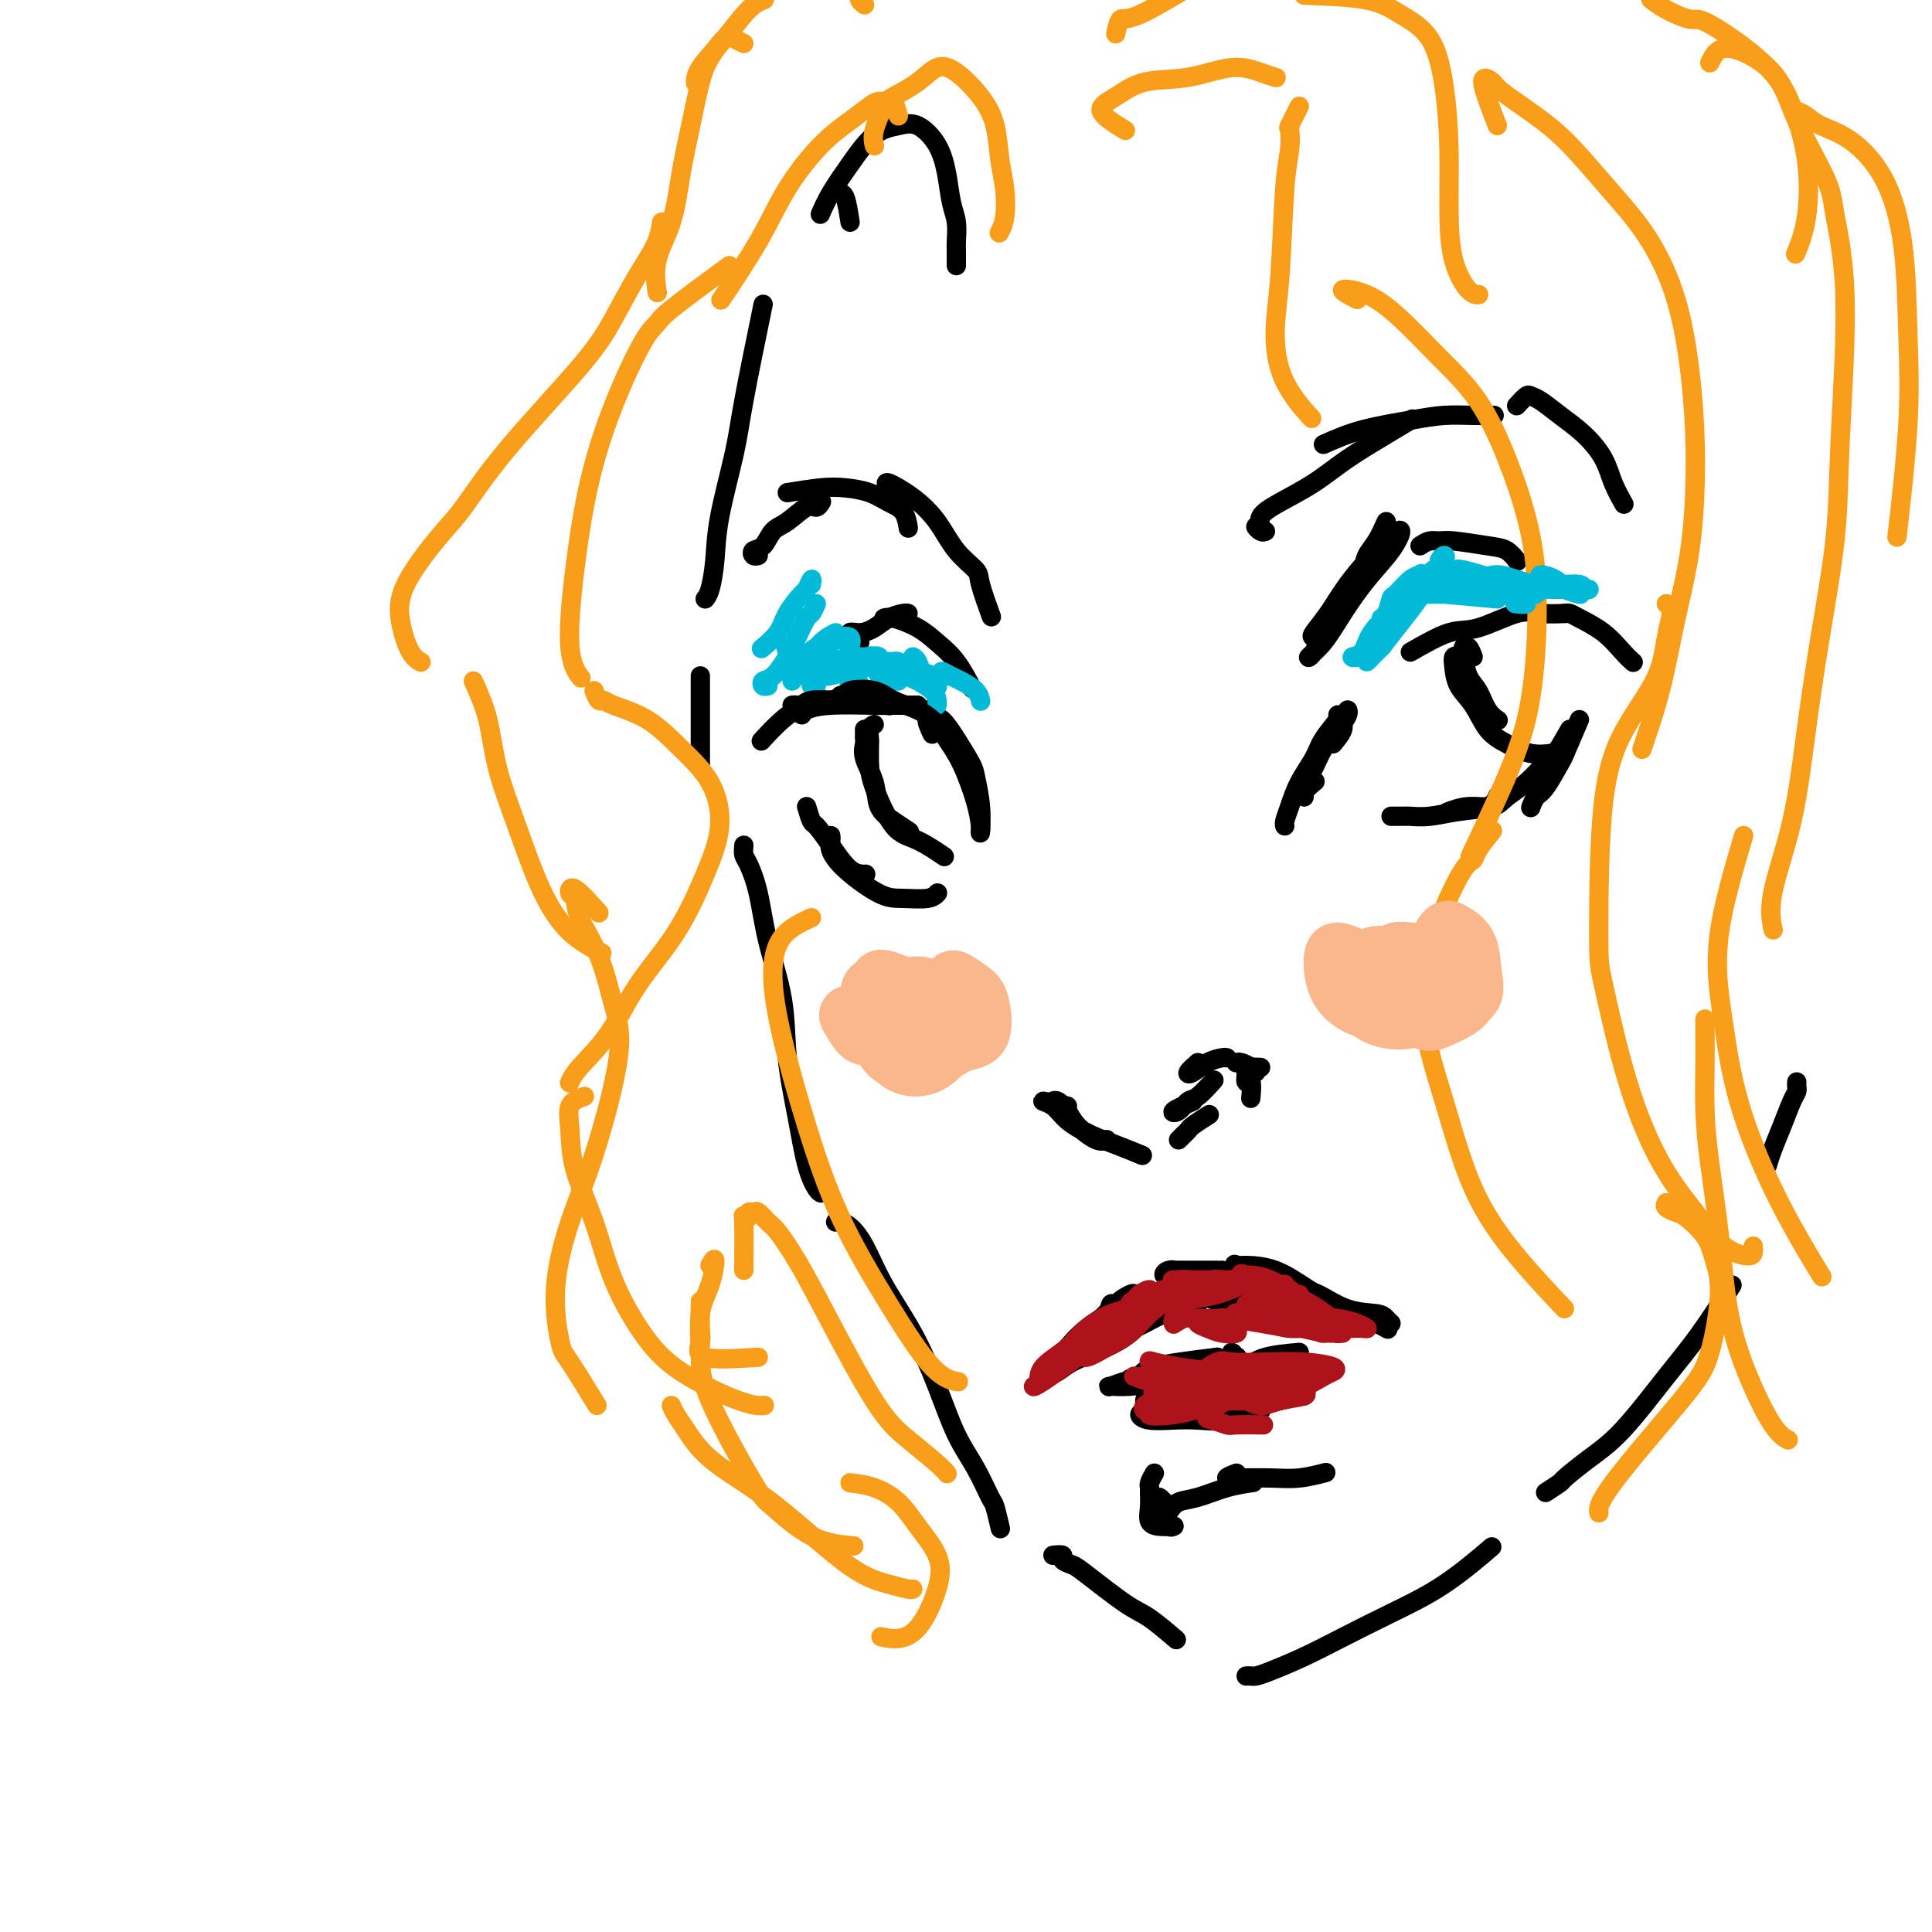<svg viewBox='0 0 400 400' version='1.1' xmlns='http://www.w3.org/2000/svg' xmlns:xlink='http://www.w3.org/1999/xlink'><g fill='none' stroke='rgb(0,0,0)' stroke-width='4' stroke-linecap='round' stroke-linejoin='round'><path d='M158,63c-1.549,7.540 -3.097,15.081 -4,20c-0.903,4.919 -1.160,7.217 -2,11c-0.840,3.783 -2.264,9.052 -3,13c-0.736,3.948 -0.785,6.574 -1,9c-0.215,2.426 -0.596,4.653 -1,6c-0.404,1.347 -0.830,1.813 -1,2c-0.170,0.187 -0.085,0.093 0,0'/><path d='M145,141c0.000,-0.429 0.000,-0.857 0,-1c0.000,-0.143 0.000,0.001 0,0c0.000,-0.001 0.000,-0.147 0,0c0.000,0.147 0.000,0.586 0,1c0.000,0.414 0.000,0.805 0,2c0.000,1.195 0.000,3.196 0,5c0.000,1.804 0.000,3.411 0,5c0.000,1.589 0.000,3.158 0,4c0.000,0.842 0.000,0.955 0,1c0.000,0.045 0.000,0.023 0,0'/><path d='M154,175c-0.063,0.740 -0.125,1.480 0,2c0.125,0.520 0.438,0.819 1,2c0.562,1.181 1.372,3.246 2,6c0.628,2.754 1.074,6.199 2,10c0.926,3.801 2.332,7.957 3,12c0.668,4.043 0.600,7.973 1,12c0.400,4.027 1.270,8.151 2,12c0.730,3.849 1.319,7.423 2,10c0.681,2.577 1.452,4.155 2,5c0.548,0.845 0.871,0.956 1,1c0.129,0.044 0.065,0.022 0,0'/><path d='M173,253c0.265,-0.040 0.531,-0.080 1,0c0.469,0.080 1.143,0.282 2,1c0.857,0.718 1.898,1.954 3,4c1.102,2.046 2.265,4.901 4,8c1.735,3.099 4.041,6.442 6,10c1.959,3.558 3.571,7.331 5,11c1.429,3.669 2.674,7.232 4,10c1.326,2.768 2.734,4.739 4,7c1.266,2.261 2.391,4.812 3,6c0.609,1.188 0.702,1.012 1,2c0.298,0.988 0.799,3.139 1,4c0.201,0.861 0.100,0.430 0,0'/><path d='M218,322c0.897,-0.087 1.794,-0.174 2,0c0.206,0.174 -0.278,0.611 0,1c0.278,0.389 1.319,0.732 2,1c0.681,0.268 1.003,0.461 3,2c1.997,1.539 5.669,4.423 8,6c2.331,1.577 3.320,1.848 5,3c1.680,1.152 4.051,3.186 5,4c0.949,0.814 0.474,0.407 0,0'/><path d='M258,347c0.356,-0.012 0.713,-0.025 1,0c0.287,0.025 0.505,0.087 1,0c0.495,-0.087 1.268,-0.322 3,-1c1.732,-0.678 4.423,-1.797 7,-3c2.577,-1.203 5.038,-2.488 8,-4c2.962,-1.512 6.423,-3.251 10,-5c3.577,-1.749 7.271,-3.509 11,-6c3.729,-2.491 7.494,-5.712 9,-7c1.506,-1.288 0.753,-0.644 0,0'/><path d='M320,309c1.266,-0.825 2.532,-1.649 3,-2c0.468,-0.351 0.138,-0.227 1,-1c0.862,-0.773 2.915,-2.443 5,-4c2.085,-1.557 4.202,-3.000 7,-6c2.798,-3.000 6.276,-7.557 9,-11c2.724,-3.443 4.695,-5.773 7,-9c2.305,-3.227 4.944,-7.351 6,-9c1.056,-1.649 0.528,-0.825 0,0'/><path d='M372,224c-0.018,0.339 -0.036,0.677 0,1c0.036,0.323 0.125,0.630 0,1c-0.125,0.370 -0.464,0.804 -1,2c-0.536,1.196 -1.267,3.156 -2,5c-0.733,1.844 -1.467,3.573 -2,5c-0.533,1.427 -0.867,2.550 -1,3c-0.133,0.450 -0.067,0.225 0,0'/><path d='M157,115c-0.374,0.105 -0.747,0.209 -1,0c-0.253,-0.209 -0.384,-0.733 0,-1c0.384,-0.267 1.283,-0.277 2,-1c0.717,-0.723 1.254,-2.159 2,-3c0.746,-0.841 1.703,-1.087 3,-2c1.297,-0.913 2.935,-2.492 4,-3c1.065,-0.508 1.556,0.056 2,0c0.444,-0.056 0.841,-0.730 1,-1c0.159,-0.270 0.079,-0.135 0,0'/><path d='M163,102c2.517,-0.406 5.035,-0.812 7,-1c1.965,-0.188 3.378,-0.158 5,0c1.622,0.158 3.454,0.446 5,1c1.546,0.554 2.806,1.375 4,2c1.194,0.625 2.321,1.053 3,2c0.679,0.947 0.908,2.413 1,3c0.092,0.587 0.046,0.293 0,0'/><path d='M184,101c-0.439,-0.652 -0.877,-1.303 0,-1c0.877,0.303 3.070,1.561 5,3c1.930,1.439 3.596,3.059 5,5c1.404,1.941 2.545,4.202 4,6c1.455,1.798 3.225,3.131 4,4c0.775,0.869 0.555,1.272 1,3c0.445,1.728 1.556,4.779 2,6c0.444,1.221 0.222,0.610 0,0'/><path d='M262,110c-0.274,0.125 -0.547,0.249 -1,0c-0.453,-0.249 -1.085,-0.873 -1,-1c0.085,-0.127 0.886,0.242 1,0c0.114,-0.242 -0.460,-1.096 0,-2c0.460,-0.904 1.952,-1.857 4,-3c2.048,-1.143 4.651,-2.475 7,-4c2.349,-1.525 4.444,-3.244 7,-5c2.556,-1.756 5.573,-3.550 8,-5c2.427,-1.450 4.265,-2.557 5,-3c0.735,-0.443 0.368,-0.221 0,0'/><path d='M274,92c2.421,-1.072 4.842,-2.144 8,-3c3.158,-0.856 7.053,-1.497 10,-2c2.947,-0.503 4.944,-0.867 7,-1c2.056,-0.133 4.169,-0.036 6,0c1.831,0.036 3.380,0.010 4,0c0.620,-0.010 0.310,-0.005 0,0'/><path d='M314,84c0.769,-0.833 1.538,-1.666 2,-2c0.462,-0.334 0.617,-0.169 1,0c0.383,0.169 0.994,0.344 2,1c1.006,0.656 2.406,1.795 4,3c1.594,1.205 3.380,2.478 5,4c1.620,1.522 3.073,3.295 4,5c0.927,1.705 1.326,3.344 2,5c0.674,1.656 1.621,3.330 2,4c0.379,0.670 0.189,0.335 0,0'/><path d='M276,154c0.876,-1.063 1.753,-2.126 2,-3c0.247,-0.874 -0.135,-1.561 0,-2c0.135,-0.439 0.787,-0.632 1,-1c0.213,-0.368 -0.012,-0.913 0,-1c0.012,-0.087 0.260,0.284 0,1c-0.260,0.716 -1.027,1.778 -2,3c-0.973,1.222 -2.151,2.605 -3,4c-0.849,1.395 -1.368,2.803 -2,4c-0.632,1.197 -1.377,2.184 -2,3c-0.623,0.816 -1.123,1.462 -1,2c0.123,0.538 0.868,0.969 1,1c0.132,0.031 -0.349,-0.338 0,-1c0.349,-0.662 1.528,-1.618 2,-2c0.472,-0.382 0.236,-0.191 0,0'/><path d='M277,148c0.300,0.060 0.599,0.119 0,1c-0.599,0.881 -2.098,2.582 -3,4c-0.902,1.418 -1.208,2.552 -2,4c-0.792,1.448 -2.068,3.211 -3,5c-0.932,1.789 -1.518,3.603 -2,5c-0.482,1.397 -0.861,2.376 -1,3c-0.139,0.624 -0.040,0.893 0,1c0.040,0.107 0.020,0.054 0,0'/><path d='M292,135c2.915,-1.668 5.829,-3.337 8,-4c2.171,-0.663 3.598,-0.321 6,-1c2.402,-0.679 5.778,-2.378 8,-3c2.222,-0.622 3.291,-0.168 5,0c1.709,0.168 4.060,0.048 5,0c0.940,-0.048 0.470,-0.024 0,0'/><path d='M324,127c0.320,-0.050 0.639,-0.101 1,0c0.361,0.101 0.762,0.353 2,1c1.238,0.647 3.311,1.689 5,3c1.689,1.311 2.993,2.891 4,4c1.007,1.109 1.716,1.745 2,2c0.284,0.255 0.142,0.127 0,0'/><path d='M327,149c-1.232,2.872 -2.463,5.744 -3,7c-0.537,1.256 -0.379,0.897 -1,2c-0.621,1.103 -2.022,3.667 -3,5c-0.978,1.333 -1.532,1.436 -2,2c-0.468,0.564 -0.848,1.590 -1,2c-0.152,0.410 -0.076,0.205 0,0'/><path d='M325,151c-1.135,1.988 -2.269,3.976 -3,5c-0.731,1.024 -1.058,1.082 -2,2c-0.942,0.918 -2.498,2.694 -4,4c-1.502,1.306 -2.949,2.140 -4,3c-1.051,0.860 -1.704,1.746 -3,2c-1.296,0.254 -3.233,-0.124 -5,0c-1.767,0.124 -3.362,0.750 -4,1c-0.638,0.250 -0.319,0.125 0,0'/><path d='M288,169c1.239,0.007 2.478,0.014 3,0c0.522,-0.014 0.326,-0.050 1,0c0.674,0.050 2.219,0.185 4,0c1.781,-0.185 3.797,-0.689 6,-1c2.203,-0.311 4.593,-0.430 6,-1c1.407,-0.570 1.831,-1.591 2,-2c0.169,-0.409 0.085,-0.204 0,0'/><path d='M287,108c-0.635,1.416 -1.270,2.831 -2,4c-0.730,1.169 -1.554,2.090 -2,3c-0.446,0.910 -0.514,1.809 -1,3c-0.486,1.191 -1.390,2.675 -2,4c-0.610,1.325 -0.926,2.492 -2,4c-1.074,1.508 -2.907,3.358 -4,5c-1.093,1.642 -1.445,3.077 -2,4c-0.555,0.923 -1.313,1.332 -1,1c0.313,-0.332 1.697,-1.407 3,-3c1.303,-1.593 2.527,-3.704 4,-6c1.473,-2.296 3.197,-4.777 5,-7c1.803,-2.223 3.687,-4.190 5,-6c1.313,-1.810 2.056,-3.465 2,-4c-0.056,-0.535 -0.912,0.049 -2,1c-1.088,0.951 -2.408,2.268 -4,4c-1.592,1.732 -3.456,3.878 -5,6c-1.544,2.122 -2.768,4.222 -4,6c-1.232,1.778 -2.473,3.236 -3,4c-0.527,0.764 -0.340,0.835 0,1c0.340,0.165 0.833,0.426 1,0c0.167,-0.426 0.006,-1.538 1,-3c0.994,-1.462 3.141,-3.275 4,-4c0.859,-0.725 0.429,-0.363 0,0'/><path d='M294,113c0.660,-0.430 1.321,-0.859 2,-1c0.679,-0.141 1.377,0.008 2,0c0.623,-0.008 1.173,-0.173 3,0c1.827,0.173 4.933,0.686 7,1c2.067,0.314 3.095,0.431 4,1c0.905,0.569 1.687,1.591 2,2c0.313,0.409 0.156,0.204 0,0'/><path d='M192,149c-0.071,-0.951 -0.142,-1.902 0,-2c0.142,-0.098 0.496,0.656 1,1c0.504,0.344 1.158,0.278 2,1c0.842,0.722 1.872,2.233 3,4c1.128,1.767 2.355,3.791 3,5c0.645,1.209 0.709,1.602 1,3c0.291,1.398 0.809,3.799 1,6c0.191,2.201 0.055,4.200 0,5c-0.055,0.800 -0.027,0.400 0,0'/><path d='M193,152c-0.607,-1.316 -1.214,-2.632 -1,-3c0.214,-0.368 1.248,0.213 2,1c0.752,0.787 1.221,1.780 2,3c0.779,1.220 1.869,2.667 3,5c1.131,2.333 2.303,5.553 3,8c0.697,2.447 0.918,4.120 1,5c0.082,0.880 0.023,0.966 0,1c-0.023,0.034 -0.012,0.017 0,0'/><path d='M190,146c-0.385,-0.000 -0.770,-0.001 -1,0c-0.230,0.001 -0.307,0.003 -1,0c-0.693,-0.003 -2.004,-0.011 -3,0c-0.996,0.011 -1.679,0.042 -4,0c-2.321,-0.042 -6.282,-0.155 -9,0c-2.718,0.155 -4.193,0.580 -5,1c-0.807,0.420 -0.945,0.834 -1,1c-0.055,0.166 -0.028,0.083 0,0'/><path d='M181,144c-1.780,-0.099 -3.560,-0.197 -5,0c-1.440,0.197 -2.541,0.691 -4,1c-1.459,0.309 -3.278,0.433 -5,1c-1.722,0.567 -3.348,1.576 -5,3c-1.652,1.424 -3.329,3.264 -4,4c-0.671,0.736 -0.335,0.368 0,0'/><path d='M167,167c0.374,1.238 0.749,2.475 1,3c0.251,0.525 0.379,0.337 1,1c0.621,0.663 1.733,2.178 3,4c1.267,1.822 2.687,3.952 4,5c1.313,1.048 2.518,1.014 3,1c0.482,-0.014 0.241,-0.007 0,0'/><path d='M172,173c0.042,0.279 0.085,0.558 0,1c-0.085,0.442 -0.297,1.048 0,2c0.297,0.952 1.102,2.251 3,4c1.898,1.749 4.887,3.946 7,5c2.113,1.054 3.350,0.963 5,1c1.650,0.037 3.713,0.202 5,0c1.287,-0.202 1.796,-0.772 2,-1c0.204,-0.228 0.102,-0.114 0,0'/><path d='M178,133c-0.999,-0.862 -1.998,-1.723 -2,-2c-0.002,-0.277 0.994,0.031 2,0c1.006,-0.031 2.021,-0.401 3,-1c0.979,-0.599 1.922,-1.429 3,-2c1.078,-0.571 2.290,-0.885 3,-1c0.710,-0.115 0.917,-0.033 1,0c0.083,0.033 0.041,0.016 0,0'/><path d='M184,128c-0.523,0.042 -1.046,0.084 -1,0c0.046,-0.084 0.661,-0.295 2,0c1.339,0.295 3.403,1.096 5,2c1.597,0.904 2.727,1.913 4,3c1.273,1.087 2.689,2.254 4,4c1.311,1.746 2.517,4.070 3,5c0.483,0.930 0.241,0.465 0,0'/><path d='M221,230c-0.708,-0.853 -1.417,-1.705 -2,-2c-0.583,-0.295 -1.042,-0.032 -1,0c0.042,0.032 0.585,-0.166 1,0c0.415,0.166 0.703,0.696 1,1c0.297,0.304 0.602,0.383 1,1c0.398,0.617 0.890,1.774 2,3c1.110,1.226 2.837,2.522 4,3c1.163,0.478 1.761,0.136 2,0c0.239,-0.136 0.120,-0.068 0,0'/><path d='M221,229c-2.281,-0.466 -4.563,-0.932 -5,-1c-0.437,-0.068 0.969,0.262 2,1c1.031,0.738 1.685,1.883 3,3c1.315,1.117 3.291,2.207 5,3c1.709,0.793 3.153,1.291 5,2c1.847,0.709 4.099,1.631 5,2c0.901,0.369 0.450,0.184 0,0'/><path d='M244,236c0.316,-0.324 0.632,-0.648 1,-1c0.368,-0.352 0.789,-0.734 1,-1c0.211,-0.266 0.211,-0.418 1,-1c0.789,-0.582 2.368,-1.595 3,-2c0.632,-0.405 0.316,-0.203 0,0'/><path d='M247,228c-1.753,0.786 -3.506,1.573 -4,2c-0.494,0.427 0.271,0.496 1,0c0.729,-0.496 1.422,-1.556 2,-2c0.578,-0.444 1.040,-0.274 2,-1c0.960,-0.726 2.417,-2.350 3,-3c0.583,-0.650 0.291,-0.325 0,0'/><path d='M248,220c-0.890,0.793 -1.779,1.585 -2,2c-0.221,0.415 0.228,0.451 1,0c0.772,-0.451 1.867,-1.389 3,-2c1.133,-0.611 2.305,-0.895 3,-1c0.695,-0.105 0.913,-0.030 1,0c0.087,0.030 0.044,0.015 0,0'/><path d='M256,220c-0.061,0.022 -0.121,0.045 0,0c0.121,-0.045 0.424,-0.156 1,0c0.576,0.156 1.424,0.581 2,1c0.576,0.419 0.879,0.834 1,1c0.121,0.166 0.061,0.083 0,0'/><path d='M261,221c-1.276,-0.046 -2.552,-0.092 -3,0c-0.448,0.092 -0.068,0.323 0,1c0.068,0.677 -0.178,1.800 0,2c0.178,0.200 0.779,-0.523 1,0c0.221,0.523 0.063,2.292 0,3c-0.063,0.708 -0.032,0.354 0,0'/><path d='M231,272c-0.357,-0.035 -0.714,-0.069 -1,0c-0.286,0.069 -0.501,0.243 -1,1c-0.499,0.757 -1.283,2.098 -2,3c-0.717,0.902 -1.367,1.366 -2,2c-0.633,0.634 -1.247,1.440 -2,2c-0.753,0.560 -1.644,0.874 -2,1c-0.356,0.126 -0.178,0.063 0,0'/><path d='M225,280c2.507,-3.702 5.014,-7.405 6,-9c0.986,-1.595 0.451,-1.084 0,-1c-0.451,0.084 -0.817,-0.259 -1,0c-0.183,0.259 -0.183,1.120 -1,2c-0.817,0.880 -2.452,1.779 -4,3c-1.548,1.221 -3.009,2.766 -4,4c-0.991,1.234 -1.511,2.158 -2,3c-0.489,0.842 -0.946,1.602 -1,2c-0.054,0.398 0.297,0.434 1,0c0.703,-0.434 1.759,-1.339 3,-2c1.241,-0.661 2.668,-1.077 4,-2c1.332,-0.923 2.569,-2.353 4,-4c1.431,-1.647 3.056,-3.510 4,-5c0.944,-1.490 1.207,-2.607 1,-3c-0.207,-0.393 -0.884,-0.062 -1,0c-0.116,0.062 0.330,-0.145 0,0c-0.330,0.145 -1.435,0.642 -3,2c-1.565,1.358 -3.589,3.577 -5,5c-1.411,1.423 -2.210,2.050 -3,3c-0.790,0.950 -1.573,2.222 -2,3c-0.427,0.778 -0.499,1.061 0,1c0.499,-0.061 1.570,-0.468 3,-1c1.430,-0.532 3.221,-1.190 5,-2c1.779,-0.810 3.547,-1.772 5,-3c1.453,-1.228 2.590,-2.723 4,-4c1.410,-1.277 3.091,-2.336 4,-3c0.909,-0.664 1.045,-0.932 1,-1c-0.045,-0.068 -0.270,0.064 -1,0c-0.730,-0.064 -1.966,-0.325 -3,0c-1.034,0.325 -1.867,1.236 -3,2c-1.133,0.764 -2.567,1.382 -4,2'/><path d='M232,272c-2.354,1.038 -3.240,2.132 -4,3c-0.760,0.868 -1.395,1.510 -2,2c-0.605,0.490 -1.181,0.829 -1,1c0.181,0.171 1.120,0.173 2,0c0.880,-0.173 1.702,-0.522 3,-1c1.298,-0.478 3.071,-1.084 5,-2c1.929,-0.916 4.016,-2.141 6,-3c1.984,-0.859 3.867,-1.350 5,-2c1.133,-0.650 1.515,-1.458 2,-2c0.485,-0.542 1.074,-0.819 1,-1c-0.074,-0.181 -0.810,-0.265 -2,0c-1.190,0.265 -2.835,0.880 -4,1c-1.165,0.120 -1.851,-0.254 -3,0c-1.149,0.254 -2.760,1.138 -4,2c-1.240,0.862 -2.108,1.703 -3,2c-0.892,0.297 -1.808,0.050 -2,0c-0.192,-0.050 0.341,0.095 1,0c0.659,-0.095 1.445,-0.432 3,-1c1.555,-0.568 3.881,-1.368 6,-2c2.119,-0.632 4.032,-1.097 6,-2c1.968,-0.903 3.991,-2.243 5,-3c1.009,-0.757 1.002,-0.931 1,-1c-0.002,-0.069 -0.001,-0.035 0,0'/><path d='M252,263c-3.823,-0.006 -7.646,-0.013 -9,0c-1.354,0.013 -0.238,0.045 0,0c0.238,-0.045 -0.403,-0.166 -1,0c-0.597,0.166 -1.150,0.619 -1,1c0.150,0.381 1.002,0.690 2,1c0.998,0.310 2.142,0.623 4,1c1.858,0.377 4.432,0.819 7,1c2.568,0.181 5.132,0.100 7,0c1.868,-0.100 3.041,-0.219 4,0c0.959,0.219 1.702,0.777 2,1c0.298,0.223 0.149,0.112 0,0'/><path d='M253,268c-3.608,-0.389 -7.216,-0.778 -9,-1c-1.784,-0.222 -1.745,-0.276 -1,0c0.745,0.276 2.195,0.883 3,1c0.805,0.117 0.965,-0.257 2,0c1.035,0.257 2.947,1.144 6,2c3.053,0.856 7.249,1.680 10,2c2.751,0.320 4.057,0.137 5,0c0.943,-0.137 1.523,-0.229 2,0c0.477,0.229 0.851,0.780 1,1c0.149,0.220 0.075,0.110 0,0'/><path d='M248,270c-2.594,-0.847 -5.189,-1.693 -6,-2c-0.811,-0.307 0.161,-0.074 1,0c0.839,0.074 1.544,-0.009 3,0c1.456,0.009 3.662,0.111 6,0c2.338,-0.111 4.809,-0.436 7,0c2.191,0.436 4.103,1.632 6,2c1.897,0.368 3.780,-0.093 5,0c1.220,0.093 1.777,0.741 2,1c0.223,0.259 0.111,0.130 0,0'/><path d='M260,265c-1.667,-1.269 -3.334,-2.539 -4,-3c-0.666,-0.461 -0.332,-0.114 0,0c0.332,0.114 0.660,-0.006 2,0c1.340,0.006 3.691,0.139 6,1c2.309,0.861 4.577,2.451 7,4c2.423,1.549 5.003,3.056 7,4c1.997,0.944 3.412,1.325 5,2c1.588,0.675 3.351,1.643 4,2c0.649,0.357 0.186,0.102 0,0c-0.186,-0.102 -0.093,-0.051 0,0'/><path d='M269,268c-2.829,-2.115 -5.659,-4.230 -7,-5c-1.341,-0.770 -1.194,-0.195 -1,0c0.194,0.195 0.433,0.010 1,0c0.567,-0.010 1.461,0.154 3,1c1.539,0.846 3.721,2.373 5,3c1.279,0.627 1.653,0.354 3,1c1.347,0.646 3.668,2.212 6,3c2.332,0.788 4.677,0.799 6,1c1.323,0.201 1.625,0.593 2,1c0.375,0.407 0.821,0.831 1,1c0.179,0.169 0.089,0.085 0,0'/><path d='M263,266c-1.187,-0.065 -2.374,-0.129 -2,0c0.374,0.129 2.307,0.452 4,1c1.693,0.548 3.144,1.322 5,2c1.856,0.678 4.115,1.259 6,2c1.885,0.741 3.396,1.640 4,2c0.604,0.360 0.302,0.180 0,0'/><path d='M240,284c-0.081,0.415 -0.162,0.829 0,1c0.162,0.171 0.568,0.098 1,0c0.432,-0.098 0.890,-0.223 2,0c1.110,0.223 2.872,0.792 5,1c2.128,0.208 4.622,0.056 7,0c2.378,-0.056 4.640,-0.015 6,0c1.360,0.015 1.817,0.004 2,0c0.183,-0.004 0.091,-0.002 0,0'/><path d='M253,285c-4.230,0.024 -8.459,0.047 -10,0c-1.541,-0.047 -0.392,-0.166 0,0c0.392,0.166 0.028,0.615 0,1c-0.028,0.385 0.279,0.706 1,1c0.721,0.294 1.857,0.562 3,1c1.143,0.438 2.292,1.045 4,1c1.708,-0.045 3.973,-0.744 5,-1c1.027,-0.256 0.815,-0.069 1,0c0.185,0.069 0.767,0.020 1,0c0.233,-0.020 0.116,-0.010 0,0'/><path d='M258,288c-4.309,-0.830 -8.618,-1.660 -11,-2c-2.382,-0.340 -2.837,-0.190 -4,0c-1.163,0.190 -3.032,0.419 -4,1c-0.968,0.581 -1.033,1.515 -1,2c0.033,0.485 0.165,0.520 0,1c-0.165,0.480 -0.626,1.404 0,2c0.626,0.596 2.339,0.865 4,1c1.661,0.135 3.272,0.136 5,0c1.728,-0.136 3.575,-0.411 5,-1c1.425,-0.589 2.429,-1.493 3,-2c0.571,-0.507 0.708,-0.617 0,-1c-0.708,-0.383 -2.263,-1.038 -3,-1c-0.737,0.038 -0.657,0.769 -2,1c-1.343,0.231 -4.108,-0.040 -6,0c-1.892,0.040 -2.912,0.389 -4,1c-1.088,0.611 -2.243,1.484 -3,2c-0.757,0.516 -1.115,0.676 -1,1c0.115,0.324 0.702,0.812 2,1c1.298,0.188 3.305,0.076 5,0c1.695,-0.076 3.076,-0.115 5,0c1.924,0.115 4.389,0.385 6,0c1.611,-0.385 2.368,-1.424 3,-2c0.632,-0.576 1.139,-0.689 1,-1c-0.139,-0.311 -0.923,-0.820 -2,-1c-1.077,-0.180 -2.446,-0.030 -4,0c-1.554,0.030 -3.292,-0.059 -5,0c-1.708,0.059 -3.386,0.267 -5,0c-1.614,-0.267 -3.165,-1.010 -4,-1c-0.835,0.010 -0.956,0.772 -1,1c-0.044,0.228 -0.013,-0.078 1,0c1.013,0.078 3.006,0.539 5,1'/><path d='M243,291c1.327,0.690 2.146,1.414 4,2c1.854,0.586 4.744,1.033 7,1c2.256,-0.033 3.876,-0.547 5,-1c1.124,-0.453 1.750,-0.844 2,-1c0.250,-0.156 0.125,-0.078 0,0'/><path d='M251,290c-3.664,-0.514 -7.327,-1.028 -9,-1c-1.673,0.028 -1.354,0.596 -1,1c0.354,0.404 0.743,0.642 1,1c0.257,0.358 0.381,0.834 1,1c0.619,0.166 1.731,0.020 4,0c2.269,-0.020 5.694,0.086 8,0c2.306,-0.086 3.495,-0.363 6,-1c2.505,-0.637 6.328,-1.633 8,-2c1.672,-0.367 1.192,-0.105 1,0c-0.192,0.105 -0.096,0.052 0,0'/><path d='M256,290c-3.638,0.316 -7.277,0.632 -9,1c-1.723,0.368 -1.532,0.787 -1,1c0.532,0.213 1.404,0.218 3,0c1.596,-0.218 3.916,-0.661 6,-1c2.084,-0.339 3.931,-0.574 6,-1c2.069,-0.426 4.359,-1.042 6,-2c1.641,-0.958 2.634,-2.258 3,-3c0.366,-0.742 0.105,-0.926 0,-1c-0.105,-0.074 -0.052,-0.037 0,0'/><path d='M252,285c-6.543,-0.121 -13.087,-0.243 -16,0c-2.913,0.243 -2.197,0.850 -2,1c0.197,0.150 -0.126,-0.159 -1,0c-0.874,0.159 -2.299,0.785 -3,1c-0.701,0.215 -0.678,0.018 0,0c0.678,-0.018 2.011,0.143 4,0c1.989,-0.143 4.634,-0.588 6,-1c1.366,-0.412 1.452,-0.790 3,-1c1.548,-0.210 4.559,-0.252 7,-1c2.441,-0.748 4.311,-2.201 5,-3c0.689,-0.799 0.197,-0.942 0,-1c-0.197,-0.058 -0.098,-0.029 0,0'/><path d='M252,281c-5.199,0.642 -10.398,1.284 -13,2c-2.602,0.716 -2.606,1.505 -3,2c-0.394,0.495 -1.176,0.695 -1,1c0.176,0.305 1.310,0.716 2,1c0.690,0.284 0.935,0.440 2,0c1.065,-0.440 2.951,-1.477 5,-2c2.049,-0.523 4.260,-0.532 6,-1c1.740,-0.468 3.007,-1.395 4,-2c0.993,-0.605 1.712,-0.887 2,-1c0.288,-0.113 0.144,-0.056 0,0'/><path d='M252,281c-3.927,1.605 -7.853,3.210 -9,4c-1.147,0.790 0.487,0.765 2,1c1.513,0.235 2.907,0.728 4,1c1.093,0.272 1.887,0.321 3,0c1.113,-0.321 2.546,-1.014 5,-2c2.454,-0.986 5.930,-2.265 8,-3c2.070,-0.735 2.734,-0.924 3,-1c0.266,-0.076 0.133,-0.038 0,0'/><path d='M269,280c-2.579,0.237 -5.158,0.474 -7,1c-1.842,0.526 -2.945,1.342 -4,2c-1.055,0.658 -2.060,1.158 -3,2c-0.940,0.842 -1.814,2.026 -2,3c-0.186,0.974 0.315,1.737 1,2c0.685,0.263 1.554,0.027 3,0c1.446,-0.027 3.470,0.154 5,0c1.530,-0.154 2.568,-0.643 4,-1c1.432,-0.357 3.260,-0.580 4,-1c0.740,-0.420 0.391,-1.036 0,-1c-0.391,0.036 -0.826,0.725 -1,1c-0.174,0.275 -0.087,0.138 0,0'/><path d='M239,305c-0.424,0.744 -0.847,1.488 -1,2c-0.153,0.512 -0.035,0.792 0,1c0.035,0.208 -0.011,0.343 0,1c0.011,0.657 0.080,1.836 0,3c-0.080,1.164 -0.310,2.312 0,3c0.310,0.688 1.160,0.916 2,1c0.840,0.084 1.668,0.024 2,0c0.332,-0.024 0.166,-0.012 0,0'/><path d='M242,312c-0.852,-0.940 -1.704,-1.880 -2,-2c-0.296,-0.120 -0.037,0.581 0,1c0.037,0.419 -0.148,0.557 0,1c0.148,0.443 0.628,1.190 1,2c0.372,0.810 0.636,1.681 1,2c0.364,0.319 0.829,0.086 1,0c0.171,-0.086 0.049,-0.025 0,0c-0.049,0.025 -0.024,0.012 0,0'/><path d='M242,313c0.534,-0.785 1.069,-1.569 2,-2c0.931,-0.431 2.260,-0.507 4,-1c1.740,-0.493 3.892,-1.402 6,-2c2.108,-0.598 4.174,-0.885 5,-1c0.826,-0.115 0.413,-0.057 0,0'/><path d='M256,305c-1.080,0.423 -2.160,0.846 -2,1c0.160,0.154 1.560,0.037 2,0c0.440,-0.037 -0.081,0.004 1,0c1.081,-0.004 3.764,-0.053 6,0c2.236,0.053 4.025,0.206 6,0c1.975,-0.206 4.136,-0.773 5,-1c0.864,-0.227 0.432,-0.113 0,0'/><path d='M179,151c0.004,0.324 0.008,0.647 0,1c-0.008,0.353 -0.029,0.734 0,1c0.029,0.266 0.107,0.417 0,1c-0.107,0.583 -0.400,1.600 0,3c0.400,1.400 1.491,3.185 2,5c0.509,1.815 0.435,3.662 1,5c0.565,1.338 1.767,2.168 3,3c1.233,0.832 2.495,1.666 3,2c0.505,0.334 0.252,0.167 0,0'/><path d='M181,150c-0.422,0.201 -0.844,0.401 -1,1c-0.156,0.599 -0.044,1.596 0,2c0.044,0.404 0.022,0.214 0,1c-0.022,0.786 -0.044,2.547 0,4c0.044,1.453 0.153,2.596 1,5c0.847,2.404 2.433,6.067 4,8c1.567,1.933 3.114,2.136 5,3c1.886,0.864 4.110,2.390 5,3c0.890,0.610 0.445,0.305 0,0'/><path d='M305,136c-0.308,-0.816 -0.616,-1.631 -1,-2c-0.384,-0.369 -0.843,-0.291 -1,0c-0.157,0.291 -0.012,0.795 0,1c0.012,0.205 -0.109,0.111 0,1c0.109,0.889 0.446,2.760 1,4c0.554,1.240 1.324,1.848 2,3c0.676,1.152 1.259,2.849 2,4c0.741,1.151 1.640,1.758 2,2c0.360,0.242 0.180,0.121 0,0'/><path d='M302,136c-0.412,-0.128 -0.824,-0.256 -1,0c-0.176,0.256 -0.117,0.897 0,2c0.117,1.103 0.291,2.667 1,4c0.709,1.333 1.952,2.434 3,4c1.048,1.566 1.900,3.596 3,5c1.100,1.404 2.450,2.180 4,3c1.550,0.820 3.302,1.682 5,2c1.698,0.318 3.342,0.091 4,0c0.658,-0.091 0.329,-0.045 0,0'/><path d='M198,55c0.007,-1.140 0.013,-2.281 0,-3c-0.013,-0.719 -0.046,-1.017 0,-2c0.046,-0.983 0.172,-2.653 0,-4c-0.172,-1.347 -0.642,-2.372 -1,-4c-0.358,-1.628 -0.604,-3.859 -1,-6c-0.396,-2.141 -0.941,-4.192 -2,-6c-1.059,-1.808 -2.633,-3.373 -4,-4c-1.367,-0.627 -2.528,-0.314 -4,0c-1.472,0.314 -3.256,0.631 -5,2c-1.744,1.369 -3.447,3.790 -5,6c-1.553,2.210 -2.957,4.211 -4,6c-1.043,1.789 -1.727,3.368 -2,4c-0.273,0.632 -0.137,0.316 0,0'/><path d='M176,46c-0.311,-2.000 -0.622,-4.000 -1,-5c-0.378,-1.000 -0.822,-1.000 -1,-1c-0.178,0.000 -0.089,0.000 0,0'/></g>
<g fill='none' stroke='rgb(249,158,27)' stroke-width='4' stroke-linecap='round' stroke-linejoin='round'><path d='M207,48c-0.106,0.194 -0.212,0.388 0,0c0.212,-0.388 0.743,-1.358 1,-3c0.257,-1.642 0.239,-3.956 0,-6c-0.239,-2.044 -0.700,-3.818 -1,-6c-0.300,-2.182 -0.441,-4.772 -1,-7c-0.559,-2.228 -1.536,-4.093 -3,-6c-1.464,-1.907 -3.413,-3.856 -5,-5c-1.587,-1.144 -2.811,-1.482 -4,-1c-1.189,0.482 -2.343,1.783 -4,3c-1.657,1.217 -3.817,2.351 -5,3c-1.183,0.649 -1.389,0.813 -2,2c-0.611,1.187 -1.626,3.396 -2,5c-0.374,1.604 -0.107,2.601 0,3c0.107,0.399 0.053,0.199 0,0'/><path d='M186,24c-0.360,-1.271 -0.720,-2.543 -1,-3c-0.280,-0.457 -0.480,-0.100 -1,0c-0.520,0.100 -1.359,-0.056 -2,0c-0.641,0.056 -1.084,0.325 -2,1c-0.916,0.675 -2.306,1.755 -4,3c-1.694,1.245 -3.691,2.654 -6,5c-2.309,2.346 -4.928,5.629 -7,9c-2.072,3.371 -3.596,6.831 -6,11c-2.404,4.169 -5.687,9.048 -7,11c-1.313,1.952 -0.657,0.976 0,0'/><path d='M151,55c-4.784,3.506 -9.567,7.013 -12,9c-2.433,1.987 -2.514,2.455 -3,3c-0.486,0.545 -1.376,1.166 -3,4c-1.624,2.834 -3.983,7.881 -6,13c-2.017,5.119 -3.692,10.311 -5,16c-1.308,5.689 -2.247,11.875 -3,18c-0.753,6.125 -1.318,12.187 -1,16c0.318,3.813 1.519,5.375 2,6c0.481,0.625 0.240,0.312 0,0'/><path d='M123,143c0.325,0.861 0.651,1.723 1,2c0.349,0.277 0.723,-0.029 1,0c0.277,0.029 0.458,0.395 2,1c1.542,0.605 4.445,1.451 7,3c2.555,1.549 4.764,3.803 7,6c2.236,2.197 4.500,4.337 6,7c1.500,2.663 2.235,5.848 2,9c-0.235,3.152 -1.439,6.272 -3,10c-1.561,3.728 -3.480,8.064 -6,12c-2.520,3.936 -5.642,7.472 -8,11c-2.358,3.528 -3.952,7.049 -6,10c-2.048,2.951 -4.551,5.333 -6,7c-1.449,1.667 -1.842,2.619 -2,3c-0.158,0.381 -0.079,0.190 0,0'/><path d='M121,227c-1.264,0.453 -2.528,0.906 -3,2c-0.472,1.094 -0.151,2.828 0,5c0.151,2.172 0.133,4.781 1,8c0.867,3.219 2.619,7.048 4,11c1.381,3.952 2.392,8.026 4,12c1.608,3.974 3.815,7.850 6,11c2.185,3.150 4.349,5.576 8,8c3.651,2.424 8.791,4.845 12,6c3.209,1.155 4.488,1.044 5,1c0.512,-0.044 0.256,-0.022 0,0'/><path d='M157,281c-4.536,0.289 -9.072,0.577 -11,0c-1.928,-0.577 -1.249,-2.021 -1,-3c0.249,-0.979 0.067,-1.494 0,-3c-0.067,-1.506 -0.019,-4.002 0,-5c0.019,-0.998 0.010,-0.499 0,0'/><path d='M147,262c0.475,-0.859 0.949,-1.719 1,-1c0.051,0.719 -0.323,3.016 -1,5c-0.677,1.984 -1.658,3.654 -2,6c-0.342,2.346 -0.045,5.367 0,8c0.045,2.633 -0.162,4.877 2,10c2.162,5.123 6.693,13.124 9,17c2.307,3.876 2.392,3.627 4,5c1.608,1.373 4.741,4.370 8,6c3.259,1.630 6.646,1.894 8,2c1.354,0.106 0.677,0.053 0,0'/><path d='M176,307c1.638,0.196 3.276,0.392 5,1c1.724,0.608 3.535,1.628 5,3c1.465,1.372 2.584,3.096 4,5c1.416,1.904 3.128,3.988 4,6c0.872,2.012 0.904,3.952 0,7c-0.904,3.048 -2.743,7.205 -5,9c-2.257,1.795 -4.930,1.227 -6,1c-1.070,-0.227 -0.535,-0.114 0,0'/><path d='M233,27c-2.328,-1.439 -4.655,-2.877 -5,-4c-0.345,-1.123 1.293,-1.930 3,-3c1.707,-1.070 3.484,-2.402 6,-3c2.516,-0.598 5.771,-0.461 9,-1c3.229,-0.539 6.433,-1.753 9,-2c2.567,-0.247 4.499,0.472 6,1c1.501,0.528 2.572,0.865 3,1c0.428,0.135 0.214,0.067 0,0'/><path d='M269,22c-0.839,1.667 -1.677,3.334 -2,4c-0.323,0.666 -0.129,0.330 0,1c0.129,0.670 0.195,2.346 0,4c-0.195,1.654 -0.650,3.285 -1,8c-0.350,4.715 -0.594,12.515 -1,18c-0.406,5.485 -0.975,8.656 -1,12c-0.025,3.344 0.493,6.862 2,10c1.507,3.138 4.002,5.897 5,7c0.998,1.103 0.499,0.552 0,0'/><path d='M281,62c-1.672,-0.858 -3.345,-1.716 -3,-2c0.345,-0.284 2.706,0.004 5,1c2.294,0.996 4.519,2.698 7,5c2.481,2.302 5.218,5.203 8,8c2.782,2.797 5.608,5.490 8,9c2.392,3.510 4.350,7.837 6,12c1.650,4.163 2.993,8.163 4,12c1.007,3.837 1.677,7.510 2,12c0.323,4.490 0.299,9.797 0,15c-0.299,5.203 -0.874,10.302 -2,15c-1.126,4.698 -2.803,8.996 -5,14c-2.197,5.004 -4.913,10.716 -6,13c-1.087,2.284 -0.543,1.142 0,0'/><path d='M309,172c-1.188,1.475 -2.377,2.950 -3,4c-0.623,1.050 -0.681,1.673 -1,2c-0.319,0.327 -0.898,0.356 -2,2c-1.102,1.644 -2.728,4.902 -4,8c-1.272,3.098 -2.190,6.035 -3,10c-0.810,3.965 -1.512,8.959 -1,14c0.512,5.041 2.237,10.130 4,16c1.763,5.870 3.565,12.522 6,18c2.435,5.478 5.502,9.783 9,14c3.498,4.217 7.428,8.348 9,10c1.572,1.652 0.786,0.826 0,0'/><path d='M345,249c-0.195,0.316 -0.390,0.631 0,1c0.390,0.369 1.363,0.790 2,1c0.637,0.210 0.936,0.207 2,1c1.064,0.793 2.892,2.381 4,4c1.108,1.619 1.494,3.269 2,5c0.506,1.731 1.130,3.543 1,7c-0.130,3.457 -1.016,8.559 -2,12c-0.984,3.441 -2.068,5.221 -6,10c-3.932,4.779 -10.712,12.556 -14,17c-3.288,4.444 -3.082,5.555 -3,6c0.082,0.445 0.041,0.222 0,0'/><path d='M179,1c-0.422,-0.333 -0.844,-0.667 -1,-1c-0.156,-0.333 -0.044,-0.667 0,-1c0.044,-0.333 0.022,-0.667 0,-1'/><path d='M158,0c0.226,-0.087 0.453,-0.174 0,0c-0.453,0.174 -1.585,0.607 -3,2c-1.415,1.393 -3.111,3.744 -5,6c-1.889,2.256 -3.970,4.415 -5,6c-1.030,1.585 -1.009,2.596 -1,3c0.009,0.404 0.004,0.202 0,0'/><path d='M154,9c-0.697,-0.327 -1.394,-0.654 -2,-1c-0.606,-0.346 -1.121,-0.712 -2,0c-0.879,0.712 -2.121,2.502 -3,4c-0.879,1.498 -1.396,2.705 -2,5c-0.604,2.295 -1.297,5.677 -2,9c-0.703,3.323 -1.418,6.587 -2,10c-0.582,3.413 -1.032,6.977 -2,10c-0.968,3.023 -2.453,5.506 -3,8c-0.547,2.494 -0.156,4.998 0,6c0.156,1.002 0.078,0.501 0,0'/><path d='M137,50c0.025,-1.991 0.050,-3.982 0,-4c-0.050,-0.018 -0.173,1.935 -1,4c-0.827,2.065 -2.356,4.240 -4,7c-1.644,2.760 -3.401,6.105 -5,9c-1.599,2.895 -3.038,5.339 -7,10c-3.962,4.661 -10.446,11.539 -15,17c-4.554,5.461 -7.176,9.504 -9,12c-1.824,2.496 -2.849,3.443 -5,6c-2.151,2.557 -5.427,6.724 -7,10c-1.573,3.276 -1.442,5.662 -1,8c0.442,2.338 1.196,4.630 2,6c0.804,1.370 1.658,1.820 2,2c0.342,0.180 0.171,0.090 0,0'/><path d='M98,141c1.132,2.524 2.264,5.049 3,8c0.736,2.951 1.077,6.329 2,10c0.923,3.671 2.427,7.636 4,12c1.573,4.364 3.216,9.129 5,13c1.784,3.871 3.711,6.850 6,9c2.289,2.150 4.940,3.471 6,4c1.060,0.529 0.530,0.264 0,0'/><path d='M124,189c-1.971,-2.216 -3.941,-4.432 -5,-5c-1.059,-0.568 -1.206,0.513 -1,1c0.206,0.487 0.767,0.382 1,1c0.233,0.618 0.139,1.960 1,4c0.861,2.040 2.678,4.780 4,8c1.322,3.220 2.150,6.922 3,10c0.850,3.078 1.723,5.533 1,11c-0.723,5.467 -3.042,13.948 -5,20c-1.958,6.052 -3.553,9.676 -5,14c-1.447,4.324 -2.744,9.349 -3,14c-0.256,4.651 0.529,8.927 1,11c0.471,2.073 0.627,1.943 2,4c1.373,2.057 3.964,6.302 5,8c1.036,1.698 0.518,0.849 0,0'/><path d='M139,291c0.283,0.644 0.567,1.288 1,2c0.433,0.712 1.016,1.493 2,3c0.984,1.507 2.370,3.741 5,6c2.630,2.259 6.505,4.542 10,7c3.495,2.458 6.611,5.089 10,8c3.389,2.911 7.052,6.100 10,8c2.948,1.900 5.182,2.509 7,3c1.818,0.491 3.220,0.863 4,1c0.780,0.137 0.937,0.039 1,0c0.063,-0.039 0.031,-0.020 0,0'/><path d='M154,263c0.032,-4.105 0.064,-8.210 0,-10c-0.064,-1.790 -0.225,-1.266 0,-1c0.225,0.266 0.837,0.274 1,0c0.163,-0.274 -0.124,-0.830 0,-1c0.124,-0.170 0.657,0.047 1,0c0.343,-0.047 0.494,-0.359 1,0c0.506,0.359 1.365,1.390 2,2c0.635,0.610 1.045,0.801 2,2c0.955,1.199 2.455,3.406 4,6c1.545,2.594 3.136,5.574 6,11c2.864,5.426 7.002,13.296 10,18c2.998,4.704 4.855,6.240 7,8c2.145,1.760 4.577,3.743 6,5c1.423,1.257 1.835,1.788 2,2c0.165,0.212 0.082,0.106 0,0'/><path d='M168,190c-2.279,1.066 -4.558,2.131 -6,4c-1.442,1.869 -2.049,4.541 -2,8c0.049,3.459 0.752,7.704 2,13c1.248,5.296 3.039,11.643 5,18c1.961,6.357 4.092,12.723 7,19c2.908,6.277 6.594,12.466 10,18c3.406,5.534 6.532,10.413 9,13c2.468,2.587 4.276,2.882 5,3c0.724,0.118 0.362,0.059 0,0'/><path d='M231,7c0.289,-1.333 0.578,-2.667 1,-3c0.422,-0.333 0.978,0.333 4,-1c3.022,-1.333 8.511,-4.667 14,-8'/><path d='M270,-1c4.862,0.175 9.723,0.351 13,1c3.277,0.649 4.969,1.772 7,3c2.031,1.228 4.402,2.560 6,5c1.598,2.440 2.423,5.988 3,10c0.577,4.012 0.904,8.486 1,13c0.096,4.514 -0.041,9.066 0,13c0.041,3.934 0.258,7.250 1,10c0.742,2.750 2.007,4.933 3,6c0.993,1.067 1.712,1.019 2,1c0.288,-0.019 0.144,-0.010 0,0'/><path d='M310,26c-1.479,-3.775 -2.958,-7.550 -3,-9c-0.042,-1.450 1.353,-0.576 2,0c0.647,0.576 0.544,0.854 2,2c1.456,1.146 4.469,3.159 7,5c2.531,1.841 4.579,3.510 7,6c2.421,2.490 5.213,5.801 8,9c2.787,3.199 5.569,6.285 8,10c2.431,3.715 4.513,8.059 6,13c1.487,4.941 2.380,10.481 3,16c0.620,5.519 0.969,11.019 1,17c0.031,5.981 -0.254,12.443 -1,18c-0.746,5.557 -1.951,10.207 -3,15c-1.049,4.793 -1.941,9.728 -3,14c-1.059,4.272 -2.285,7.881 -3,10c-0.715,2.119 -0.919,2.748 -1,3c-0.081,0.252 -0.041,0.126 0,0'/><path d='M345,125c0.514,0.461 1.027,0.921 1,2c-0.027,1.079 -0.596,2.775 -1,5c-0.404,2.225 -0.644,4.977 -2,8c-1.356,3.023 -3.828,6.317 -6,10c-2.172,3.683 -4.043,7.756 -5,16c-0.957,8.244 -0.999,20.660 -1,27c-0.001,6.340 0.038,6.605 1,11c0.962,4.395 2.846,12.919 5,20c2.154,7.081 4.577,12.718 7,17c2.423,4.282 4.845,7.210 7,10c2.155,2.790 4.041,5.441 6,7c1.959,1.559 3.989,2.026 5,2c1.011,-0.026 1.003,-0.546 1,-1c-0.003,-0.454 -0.001,-0.844 0,-1c0.001,-0.156 0.000,-0.078 0,0'/><path d='M353,211c-0.004,0.827 -0.009,1.655 0,3c0.009,1.345 0.031,3.208 0,6c-0.031,2.792 -0.117,6.514 0,10c0.117,3.486 0.436,6.737 1,11c0.564,4.263 1.374,9.538 2,15c0.626,5.462 1.068,11.110 2,16c0.932,4.890 2.353,9.022 4,13c1.647,3.978 3.520,7.802 5,10c1.480,2.198 2.566,2.771 3,3c0.434,0.229 0.217,0.115 0,0'/><path d='M342,0c-0.200,-0.160 -0.399,-0.321 0,0c0.399,0.321 1.397,1.123 3,2c1.603,0.877 3.809,1.828 5,2c1.191,0.172 1.365,-0.435 4,1c2.635,1.435 7.732,4.911 11,8c3.268,3.089 4.707,5.792 6,9c1.293,3.208 2.439,6.922 3,11c0.561,4.078 0.536,8.521 0,12c-0.536,3.479 -1.582,5.994 -2,7c-0.418,1.006 -0.209,0.503 0,0'/><path d='M354,13c0.777,-1.617 1.555,-3.234 4,-3c2.445,0.234 6.559,2.319 9,5c2.441,2.681 3.211,5.960 5,10c1.789,4.040 4.597,8.843 6,12c1.403,3.157 1.400,4.670 2,8c0.600,3.330 1.801,8.478 2,17c0.199,8.522 -0.605,20.418 -1,29c-0.395,8.582 -0.380,13.851 -1,20c-0.620,6.149 -1.875,13.179 -3,20c-1.125,6.821 -2.119,13.433 -3,20c-0.881,6.567 -1.649,13.090 -3,19c-1.351,5.910 -3.287,11.206 -4,15c-0.713,3.794 -0.204,6.084 0,7c0.204,0.916 0.102,0.458 0,0'/><path d='M361,173c-2.096,7.104 -4.191,14.207 -5,20c-0.809,5.793 -0.330,10.275 0,13c0.330,2.725 0.513,3.694 1,7c0.487,3.306 1.280,8.949 3,15c1.720,6.051 4.368,12.508 7,18c2.632,5.492 5.247,10.017 7,13c1.753,2.983 2.644,4.424 3,5c0.356,0.576 0.178,0.288 0,0'/><path d='M372,23c0.639,0.244 1.278,0.488 2,1c0.722,0.512 1.528,1.290 3,2c1.472,0.710 3.612,1.350 6,3c2.388,1.650 5.025,4.309 7,8c1.975,3.691 3.289,8.414 4,14c0.711,5.586 0.819,12.033 1,18c0.181,5.967 0.433,11.453 0,19c-0.433,7.547 -1.552,17.156 -2,21c-0.448,3.844 -0.224,1.922 0,0'/></g>
<g fill='none' stroke='rgb(0,186,216)' stroke-width='4' stroke-linecap='round' stroke-linejoin='round'><path d='M168,121c0.105,-0.644 0.209,-1.289 0,-1c-0.209,0.289 -0.733,1.510 -1,2c-0.267,0.490 -0.279,0.247 -1,1c-0.721,0.753 -2.152,2.501 -3,4c-0.848,1.499 -1.113,2.750 -2,4c-0.887,1.250 -2.396,2.500 -3,3c-0.604,0.500 -0.302,0.250 0,0'/><path d='M169,125c-0.359,0.829 -0.718,1.658 -1,2c-0.282,0.342 -0.485,0.196 -1,1c-0.515,0.804 -1.340,2.559 -2,4c-0.660,1.441 -1.154,2.568 -2,4c-0.846,1.432 -2.044,3.168 -3,4c-0.956,0.832 -1.669,0.759 -2,1c-0.331,0.241 -0.282,0.796 0,1c0.282,0.204 0.795,0.058 1,0c0.205,-0.058 0.103,-0.029 0,0'/><path d='M173,131c-1.058,0.560 -2.115,1.119 -3,2c-0.885,0.881 -1.596,2.082 -2,3c-0.404,0.918 -0.501,1.553 -1,2c-0.499,0.447 -1.402,0.708 -2,1c-0.598,0.292 -0.892,0.617 -1,1c-0.108,0.383 -0.031,0.824 0,1c0.031,0.176 0.015,0.088 0,0'/><path d='M172,136c-1.699,1.608 -3.397,3.215 -4,4c-0.603,0.785 -0.110,0.746 0,1c0.110,0.254 -0.163,0.799 0,1c0.163,0.201 0.761,0.057 1,0c0.239,-0.057 0.120,-0.029 0,0'/><path d='M181,136c-0.400,-0.180 -0.800,-0.360 -1,0c-0.200,0.360 -0.199,1.260 -1,2c-0.801,0.740 -2.403,1.319 -3,2c-0.597,0.681 -0.188,1.464 0,2c0.188,0.536 0.153,0.824 0,1c-0.153,0.176 -0.426,0.240 0,0c0.426,-0.240 1.550,-0.783 2,-1c0.450,-0.217 0.225,-0.109 0,0'/><path d='M182,138c-0.089,0.876 -0.178,1.751 0,2c0.178,0.249 0.622,-0.129 1,0c0.378,0.129 0.689,0.767 1,1c0.311,0.233 0.622,0.063 1,0c0.378,-0.063 0.822,-0.018 1,0c0.178,0.018 0.089,0.009 0,0'/><path d='M189,136c0.362,0.211 0.724,0.421 1,1c0.276,0.579 0.466,1.526 1,2c0.534,0.474 1.413,0.474 2,1c0.587,0.526 0.882,1.579 1,2c0.118,0.421 0.059,0.211 0,0'/><path d='M196,140c-0.611,-0.518 -1.221,-1.035 -1,-1c0.221,0.035 1.275,0.623 2,1c0.725,0.377 1.122,0.544 2,1c0.878,0.456 2.236,1.200 3,2c0.764,0.800 0.932,1.657 1,2c0.068,0.343 0.034,0.171 0,0'/><path d='M289,127c0.105,0.465 0.210,0.930 0,1c-0.210,0.070 -0.736,-0.254 -1,0c-0.264,0.254 -0.265,1.085 -1,2c-0.735,0.915 -2.204,1.912 -3,3c-0.796,1.088 -0.921,2.267 -1,3c-0.079,0.733 -0.114,1.021 0,1c0.114,-0.021 0.377,-0.352 1,-1c0.623,-0.648 1.607,-1.614 2,-2c0.393,-0.386 0.197,-0.193 0,0'/><path d='M286,134c2.837,-3.601 5.674,-7.203 7,-9c1.326,-1.797 1.140,-1.791 1,-2c-0.140,-0.209 -0.235,-0.634 -1,0c-0.765,0.634 -2.199,2.327 -3,3c-0.801,0.673 -0.969,0.325 -2,1c-1.031,0.675 -2.926,2.373 -4,4c-1.074,1.627 -1.326,3.184 -2,4c-0.674,0.816 -1.769,0.890 -2,1c-0.231,0.110 0.403,0.256 1,0c0.597,-0.256 1.158,-0.913 2,-2c0.842,-1.087 1.964,-2.603 3,-4c1.036,-1.397 1.986,-2.675 3,-4c1.014,-1.325 2.093,-2.698 3,-4c0.907,-1.302 1.641,-2.534 2,-3c0.359,-0.466 0.343,-0.167 0,0c-0.343,0.167 -1.011,0.203 -2,1c-0.989,0.797 -2.298,2.356 -3,3c-0.702,0.644 -0.796,0.374 -1,1c-0.204,0.626 -0.519,2.149 -1,3c-0.481,0.851 -1.128,1.031 -1,1c0.128,-0.031 1.033,-0.274 2,-1c0.967,-0.726 1.997,-1.936 3,-3c1.003,-1.064 1.977,-1.981 3,-3c1.023,-1.019 2.093,-2.141 3,-3c0.907,-0.859 1.651,-1.457 2,-2c0.349,-0.543 0.302,-1.032 0,-1c-0.302,0.032 -0.860,0.586 -1,1c-0.140,0.414 0.138,0.688 0,1c-0.138,0.312 -0.691,0.661 -1,1c-0.309,0.339 -0.374,0.668 0,1c0.374,0.332 1.187,0.666 2,1'/><path d='M299,120c0.538,0.619 1.882,0.166 3,0c1.118,-0.166 2.011,-0.044 3,0c0.989,0.044 2.074,0.012 3,0c0.926,-0.012 1.693,-0.003 2,0c0.307,0.003 0.153,0.002 0,0'/><path d='M310,120c-2.817,-0.845 -5.634,-1.690 -7,-2c-1.366,-0.310 -1.282,-0.085 -2,0c-0.718,0.085 -2.237,0.029 -3,0c-0.763,-0.029 -0.768,-0.030 -1,0c-0.232,0.030 -0.691,0.093 0,0c0.691,-0.093 2.533,-0.341 4,0c1.467,0.341 2.560,1.272 4,2c1.440,0.728 3.226,1.253 5,2c1.774,0.747 3.536,1.717 4,2c0.464,0.283 -0.371,-0.120 0,0c0.371,0.120 1.946,0.763 2,1c0.054,0.237 -1.413,0.068 -2,0c-0.587,-0.068 -0.293,-0.034 0,0'/><path d='M310,124c-4.513,-0.423 -9.025,-0.845 -11,-1c-1.975,-0.155 -1.412,-0.041 -2,0c-0.588,0.041 -2.326,0.011 -3,0c-0.674,-0.011 -0.284,-0.003 0,0c0.284,0.003 0.462,0.000 1,0c0.538,-0.000 1.438,0.001 3,0c1.562,-0.001 3.788,-0.004 6,0c2.212,0.004 4.411,0.016 6,0c1.589,-0.016 2.568,-0.060 4,0c1.432,0.060 3.318,0.224 4,0c0.682,-0.224 0.160,-0.835 0,-1c-0.160,-0.165 0.041,0.116 0,0c-0.041,-0.116 -0.324,-0.630 -1,-1c-0.676,-0.370 -1.747,-0.598 -3,-1c-1.253,-0.402 -2.690,-0.980 -4,-1c-1.310,-0.020 -2.495,0.516 -3,1c-0.505,0.484 -0.332,0.914 0,1c0.332,0.086 0.822,-0.173 1,0c0.178,0.173 0.042,0.778 2,1c1.958,0.222 6.009,0.061 8,0c1.991,-0.061 1.921,-0.020 3,0c1.079,0.020 3.308,0.020 5,0c1.692,-0.020 2.849,-0.060 3,0c0.151,0.060 -0.703,0.222 -1,0c-0.297,-0.222 -0.035,-0.826 -1,-1c-0.965,-0.174 -3.156,0.081 -4,0c-0.844,-0.081 -0.339,-0.500 -1,-1c-0.661,-0.500 -2.486,-1.083 -3,-1c-0.514,0.083 0.285,0.830 1,1c0.715,0.170 1.347,-0.237 2,0c0.653,0.237 1.326,1.119 2,2'/><path d='M324,122c1.452,0.690 2.583,0.917 3,1c0.417,0.083 0.119,0.024 0,0c-0.119,-0.024 -0.060,-0.012 0,0'/><path d='M167,136c-1.704,-0.912 -3.408,-1.824 -4,-2c-0.592,-0.176 -0.072,0.385 0,1c0.072,0.615 -0.305,1.283 0,2c0.305,0.717 1.294,1.482 2,2c0.706,0.518 1.131,0.788 2,1c0.869,0.212 2.182,0.365 3,0c0.818,-0.365 1.141,-1.247 2,-2c0.859,-0.753 2.253,-1.375 3,-2c0.747,-0.625 0.846,-1.251 1,-2c0.154,-0.749 0.364,-1.621 0,-2c-0.364,-0.379 -1.303,-0.267 -2,0c-0.697,0.267 -1.153,0.687 -2,1c-0.847,0.313 -2.085,0.519 -3,1c-0.915,0.481 -1.507,1.236 -2,2c-0.493,0.764 -0.888,1.538 -1,2c-0.112,0.462 0.060,0.614 1,1c0.940,0.386 2.649,1.007 4,1c1.351,-0.007 2.345,-0.643 4,-1c1.655,-0.357 3.972,-0.435 5,-1c1.028,-0.565 0.766,-1.615 1,-2c0.234,-0.385 0.963,-0.103 1,0c0.037,0.103 -0.619,0.027 -1,0c-0.381,-0.027 -0.488,-0.004 -1,0c-0.512,0.004 -1.429,-0.010 -2,0c-0.571,0.010 -0.795,0.045 -1,0c-0.205,-0.045 -0.389,-0.169 0,0c0.389,0.169 1.352,0.633 2,1c0.648,0.367 0.982,0.637 2,1c1.018,0.363 2.719,0.818 4,1c1.281,0.182 2.140,0.091 3,0'/><path d='M188,139c1.765,0.529 1.178,0.352 1,0c-0.178,-0.352 0.053,-0.879 0,-1c-0.053,-0.121 -0.391,0.166 -1,0c-0.609,-0.166 -1.488,-0.784 -2,-1c-0.512,-0.216 -0.658,-0.031 -1,0c-0.342,0.031 -0.880,-0.091 -1,0c-0.120,0.091 0.178,0.395 1,1c0.822,0.605 2.168,1.511 3,2c0.832,0.489 1.151,0.562 2,1c0.849,0.438 2.228,1.241 3,2c0.772,0.759 0.939,1.474 1,2c0.061,0.526 0.018,0.865 0,1c-0.018,0.135 -0.009,0.068 0,0'/></g>
<g fill='none' stroke='rgb(0,0,0)' stroke-width='4' stroke-linecap='round' stroke-linejoin='round'><path d='M164,146c0.338,-0.030 0.677,-0.060 1,0c0.323,0.060 0.632,0.211 1,0c0.368,-0.211 0.796,-0.785 2,-1c1.204,-0.215 3.185,-0.071 5,0c1.815,0.071 3.466,0.071 5,0c1.534,-0.071 2.951,-0.211 4,0c1.049,0.211 1.728,0.775 2,1c0.272,0.225 0.136,0.113 0,0'/><path d='M176,145c-0.963,-0.449 -1.925,-0.899 -2,-1c-0.075,-0.101 0.738,0.146 1,0c0.262,-0.146 -0.026,-0.687 1,-1c1.026,-0.313 3.367,-0.400 5,0c1.633,0.400 2.557,1.288 4,2c1.443,0.712 3.406,1.249 5,2c1.594,0.751 2.819,1.717 4,3c1.181,1.283 2.318,2.884 3,4c0.682,1.116 0.909,1.747 1,2c0.091,0.253 0.045,0.126 0,0'/></g>
<g fill='none' stroke='rgb(173,20,25)' stroke-width='4' stroke-linecap='round' stroke-linejoin='round'><path d='M229,273c-0.284,-0.220 -0.569,-0.441 -1,0c-0.431,0.441 -1.009,1.542 -1,2c0.009,0.458 0.606,0.273 1,0c0.394,-0.273 0.586,-0.634 1,-1c0.414,-0.366 1.051,-0.736 2,-1c0.949,-0.264 2.209,-0.423 3,-1c0.791,-0.577 1.114,-1.572 1,-2c-0.114,-0.428 -0.664,-0.289 -1,0c-0.336,0.289 -0.458,0.727 -1,1c-0.542,0.273 -1.503,0.381 -3,1c-1.497,0.619 -3.529,1.749 -5,3c-1.471,1.251 -2.379,2.623 -4,4c-1.621,1.377 -3.954,2.757 -5,4c-1.046,1.243 -0.804,2.347 -1,3c-0.196,0.653 -0.831,0.854 -1,1c-0.169,0.146 0.127,0.237 2,-1c1.873,-1.237 5.323,-3.800 7,-5c1.677,-1.200 1.581,-1.035 3,-2c1.419,-0.965 4.353,-3.061 6,-5c1.647,-1.939 2.006,-3.721 3,-5c0.994,-1.279 2.622,-2.053 3,-2c0.378,0.053 -0.493,0.934 -1,1c-0.507,0.066 -0.650,-0.684 -1,0c-0.350,0.684 -0.907,2.802 -2,4c-1.093,1.198 -2.723,1.475 -4,2c-1.277,0.525 -2.201,1.298 -3,2c-0.799,0.702 -1.472,1.332 -2,2c-0.528,0.668 -0.911,1.372 -1,2c-0.089,0.628 0.118,1.179 1,1c0.882,-0.179 2.441,-1.090 4,-2'/><path d='M229,279c1.570,-0.792 3.494,-1.771 5,-3c1.506,-1.229 2.595,-2.709 4,-4c1.405,-1.291 3.127,-2.395 4,-3c0.873,-0.605 0.896,-0.713 1,-1c0.104,-0.287 0.288,-0.753 0,-1c-0.288,-0.247 -1.049,-0.274 -2,0c-0.951,0.274 -2.090,0.848 -3,1c-0.910,0.152 -1.589,-0.120 -2,0c-0.411,0.120 -0.554,0.632 -1,1c-0.446,0.368 -1.197,0.593 -1,1c0.197,0.407 1.341,0.996 2,1c0.659,0.004 0.832,-0.577 2,-1c1.168,-0.423 3.329,-0.688 5,-1c1.671,-0.312 2.852,-0.672 4,-1c1.148,-0.328 2.264,-0.624 3,-1c0.736,-0.376 1.092,-0.834 1,-1c-0.092,-0.166 -0.632,-0.042 -1,0c-0.368,0.042 -0.563,0.000 -1,0c-0.437,-0.000 -1.115,0.041 -2,0c-0.885,-0.041 -1.975,-0.165 -3,0c-1.025,0.165 -1.984,0.618 -3,1c-1.016,0.382 -2.088,0.692 -3,1c-0.912,0.308 -1.662,0.615 -2,1c-0.338,0.385 -0.262,0.847 0,1c0.262,0.153 0.711,-0.004 2,0c1.289,0.004 3.418,0.169 5,0c1.582,-0.169 2.617,-0.672 4,-1c1.383,-0.328 3.113,-0.480 5,-1c1.887,-0.520 3.931,-1.409 5,-2c1.069,-0.591 1.163,-0.883 1,-1c-0.163,-0.117 -0.581,-0.058 -1,0'/><path d='M257,265c3.069,-0.619 -0.259,-0.166 -2,0c-1.741,0.166 -1.895,0.045 -3,0c-1.105,-0.045 -3.160,-0.013 -5,0c-1.840,0.013 -3.465,0.007 -4,0c-0.535,-0.007 0.019,-0.016 0,0c-0.019,0.016 -0.612,0.057 0,0c0.612,-0.057 2.429,-0.211 4,0c1.571,0.211 2.895,0.788 5,1c2.105,0.212 4.989,0.061 7,0c2.011,-0.061 3.148,-0.030 4,0c0.852,0.030 1.419,0.061 2,0c0.581,-0.061 1.176,-0.212 1,0c-0.176,0.212 -1.124,0.788 -2,1c-0.876,0.212 -1.679,0.061 -2,0c-0.321,-0.061 -0.161,-0.030 0,0'/><path d='M262,267c-4.392,-0.854 -8.785,-1.708 -10,-2c-1.215,-0.292 0.747,-0.023 2,0c1.253,0.023 1.799,-0.200 2,0c0.201,0.200 0.059,0.824 1,1c0.941,0.176 2.967,-0.096 5,0c2.033,0.096 4.075,0.562 5,1c0.925,0.438 0.732,0.849 1,1c0.268,0.151 0.995,0.041 1,0c0.005,-0.041 -0.713,-0.012 -1,0c-0.287,0.012 -0.144,0.006 0,0'/><path d='M261,268c-1.797,-1.694 -3.595,-3.387 -4,-4c-0.405,-0.613 0.582,-0.145 1,0c0.418,0.145 0.266,-0.031 1,0c0.734,0.031 2.354,0.270 4,1c1.646,0.730 3.317,1.952 5,3c1.683,1.048 3.379,1.923 5,3c1.621,1.077 3.166,2.355 4,3c0.834,0.645 0.955,0.657 1,1c0.045,0.343 0.012,1.015 0,1c-0.012,-0.015 -0.003,-0.719 0,-1c0.003,-0.281 0.002,-0.141 0,0'/><path d='M268,268c-2.953,-1.361 -5.906,-2.722 -7,-3c-1.094,-0.278 -0.330,0.527 0,1c0.330,0.473 0.227,0.613 1,1c0.773,0.387 2.422,1.022 4,2c1.578,0.978 3.087,2.301 5,3c1.913,0.699 4.232,0.776 6,1c1.768,0.224 2.985,0.596 4,1c1.015,0.404 1.829,0.840 2,1c0.171,0.160 -0.300,0.043 -1,0c-0.700,-0.043 -1.629,-0.012 -2,0c-0.371,0.012 -0.186,0.006 0,0'/><path d='M275,274c-5.930,-1.153 -11.860,-2.306 -14,-3c-2.140,-0.694 -0.489,-0.930 0,-1c0.489,-0.070 -0.184,0.027 -1,0c-0.816,-0.027 -1.776,-0.176 -2,0c-0.224,0.176 0.289,0.678 1,1c0.711,0.322 1.620,0.465 3,1c1.380,0.535 3.231,1.464 5,2c1.769,0.536 3.458,0.680 5,1c1.542,0.320 2.938,0.818 4,1c1.062,0.182 1.790,0.049 2,0c0.210,-0.049 -0.097,-0.013 -1,0c-0.903,0.013 -2.401,0.004 -3,0c-0.599,-0.004 -0.300,-0.002 0,0'/><path d='M274,276c-5.212,-1.151 -10.425,-2.302 -13,-3c-2.575,-0.698 -2.514,-0.944 -3,-1c-0.486,-0.056 -1.521,0.076 -2,0c-0.479,-0.076 -0.401,-0.360 1,0c1.401,0.360 4.127,1.364 6,2c1.873,0.636 2.894,0.902 4,1c1.106,0.098 2.298,0.026 3,0c0.702,-0.026 0.915,-0.008 1,0c0.085,0.008 0.043,0.004 0,0'/><path d='M267,275c-4.787,-0.846 -9.573,-1.692 -12,-2c-2.427,-0.308 -2.494,-0.080 -3,0c-0.506,0.080 -1.451,0.010 -2,0c-0.549,-0.010 -0.703,0.039 -1,0c-0.297,-0.039 -0.737,-0.167 -1,0c-0.263,0.167 -0.348,0.630 0,1c0.348,0.370 1.130,0.646 2,1c0.870,0.354 1.830,0.785 3,1c1.170,0.215 2.552,0.215 3,0c0.448,-0.215 -0.036,-0.646 0,-1c0.036,-0.354 0.593,-0.632 0,-1c-0.593,-0.368 -2.334,-0.826 -3,-1c-0.666,-0.174 -0.255,-0.066 -1,0c-0.745,0.066 -2.644,0.088 -4,0c-1.356,-0.088 -2.167,-0.286 -3,0c-0.833,0.286 -1.687,1.056 -2,1c-0.313,-0.056 -0.084,-0.938 0,-1c0.084,-0.062 0.024,0.697 0,1c-0.024,0.303 -0.012,0.152 0,0'/><path d='M239,290c-0.809,0.302 -1.617,0.603 -2,1c-0.383,0.397 -0.340,0.889 0,1c0.340,0.111 0.978,-0.158 1,0c0.022,0.158 -0.572,0.744 0,1c0.572,0.256 2.312,0.181 4,0c1.688,-0.181 3.326,-0.469 5,-1c1.674,-0.531 3.386,-1.306 5,-2c1.614,-0.694 3.131,-1.307 4,-2c0.869,-0.693 1.090,-1.465 1,-2c-0.090,-0.535 -0.490,-0.834 -1,-1c-0.510,-0.166 -1.128,-0.199 -3,0c-1.872,0.199 -4.996,0.632 -7,1c-2.004,0.368 -2.886,0.673 -4,1c-1.114,0.327 -2.460,0.677 -3,1c-0.540,0.323 -0.273,0.620 0,1c0.273,0.380 0.551,0.844 1,1c0.449,0.156 1.070,0.004 3,0c1.930,-0.004 5.170,0.139 7,0c1.830,-0.139 2.251,-0.559 3,-1c0.749,-0.441 1.825,-0.902 2,-1c0.175,-0.098 -0.551,0.167 -1,0c-0.449,-0.167 -0.621,-0.767 -2,-1c-1.379,-0.233 -3.965,-0.101 -5,0c-1.035,0.101 -0.520,0.171 -2,0c-1.480,-0.171 -4.954,-0.582 -7,-1c-2.046,-0.418 -2.664,-0.841 -3,-1c-0.336,-0.159 -0.390,-0.054 0,0c0.390,0.054 1.223,0.056 3,0c1.777,-0.056 4.497,-0.170 7,0c2.503,0.170 4.789,0.623 7,1c2.211,0.377 4.346,0.679 6,1c1.654,0.321 2.827,0.660 4,1'/><path d='M262,288c4.824,0.512 3.385,0.292 3,0c-0.385,-0.292 0.285,-0.655 0,-1c-0.285,-0.345 -1.526,-0.670 -3,-1c-1.474,-0.330 -3.181,-0.664 -5,-1c-1.819,-0.336 -3.752,-0.672 -6,-1c-2.248,-0.328 -4.813,-0.647 -7,-1c-2.187,-0.353 -3.997,-0.738 -5,-1c-1.003,-0.262 -1.201,-0.399 -1,0c0.201,0.399 0.799,1.336 2,2c1.201,0.664 3.004,1.057 5,2c1.996,0.943 4.184,2.435 7,3c2.816,0.565 6.262,0.201 9,0c2.738,-0.201 4.770,-0.240 7,-1c2.230,-0.760 4.658,-2.242 6,-3c1.342,-0.758 1.596,-0.791 2,-1c0.404,-0.209 0.956,-0.594 0,-1c-0.956,-0.406 -3.420,-0.832 -6,-1c-2.580,-0.168 -5.274,-0.078 -8,0c-2.726,0.078 -5.482,0.144 -7,0c-1.518,-0.144 -1.799,-0.498 -3,0c-1.201,0.498 -3.324,1.847 -4,3c-0.676,1.153 0.093,2.108 1,3c0.907,0.892 1.952,1.720 3,2c1.048,0.280 2.098,0.013 4,0c1.902,-0.013 4.656,0.228 7,0c2.344,-0.228 4.277,-0.923 6,-2c1.723,-1.077 3.235,-2.534 4,-3c0.765,-0.466 0.782,0.061 1,0c0.218,-0.061 0.636,-0.709 0,-1c-0.636,-0.291 -2.324,-0.226 -4,0c-1.676,0.226 -3.338,0.613 -5,1'/><path d='M265,285c-1.979,-0.148 -2.928,-0.518 -4,0c-1.072,0.518 -2.267,1.926 -3,3c-0.733,1.074 -1.004,1.816 -1,2c0.004,0.184 0.284,-0.188 1,0c0.716,0.188 1.867,0.937 3,1c1.133,0.063 2.246,-0.558 4,-1c1.754,-0.442 4.147,-0.704 5,-1c0.853,-0.296 0.165,-0.626 0,-1c-0.165,-0.374 0.194,-0.793 0,-1c-0.194,-0.207 -0.939,-0.203 -2,0c-1.061,0.203 -2.437,0.603 -4,1c-1.563,0.397 -3.312,0.790 -5,1c-1.688,0.210 -3.315,0.238 -5,1c-1.685,0.762 -3.428,2.257 -4,3c-0.572,0.743 0.026,0.735 1,1c0.974,0.265 2.323,0.803 3,1c0.677,0.197 0.682,0.053 2,0c1.318,-0.053 3.948,-0.015 5,0c1.052,0.015 0.526,0.008 0,0'/></g>
<g fill='none' stroke='rgb(251,183,140)' stroke-width='12' stroke-linecap='round' stroke-linejoin='round'><path d='M188,213c-1.205,-0.848 -2.411,-1.695 -3,-2c-0.589,-0.305 -0.562,-0.066 -1,0c-0.438,0.066 -1.342,-0.041 -2,0c-0.658,0.041 -1.071,0.231 -1,1c0.071,0.769 0.624,2.118 1,3c0.376,0.882 0.573,1.295 1,2c0.427,0.705 1.082,1.700 2,2c0.918,0.300 2.097,-0.094 3,0c0.903,0.094 1.528,0.677 2,0c0.472,-0.677 0.789,-2.615 1,-4c0.211,-1.385 0.316,-2.218 0,-3c-0.316,-0.782 -1.053,-1.512 -2,-2c-0.947,-0.488 -2.106,-0.734 -3,-1c-0.894,-0.266 -1.524,-0.550 -2,0c-0.476,0.550 -0.798,1.936 -1,3c-0.202,1.064 -0.283,1.808 0,3c0.283,1.192 0.931,2.833 2,4c1.069,1.167 2.558,1.859 4,2c1.442,0.141 2.837,-0.269 4,-1c1.163,-0.731 2.095,-1.785 3,-3c0.905,-1.215 1.784,-2.593 2,-4c0.216,-1.407 -0.230,-2.842 -1,-4c-0.770,-1.158 -1.865,-2.038 -3,-3c-1.135,-0.962 -2.311,-2.005 -4,-2c-1.689,0.005 -3.892,1.059 -5,2c-1.108,0.941 -1.122,1.768 -1,3c0.122,1.232 0.379,2.870 1,4c0.621,1.130 1.606,1.751 2,2c0.394,0.249 0.197,0.124 0,0'/><path d='M280,198c-1.161,-0.479 -2.323,-0.957 -3,-1c-0.677,-0.043 -0.870,0.350 -1,1c-0.130,0.650 -0.197,1.556 0,3c0.197,1.444 0.660,3.426 2,5c1.340,1.574 3.559,2.742 5,3c1.441,0.258 2.104,-0.393 3,-1c0.896,-0.607 2.025,-1.169 3,-2c0.975,-0.831 1.796,-1.929 2,-3c0.204,-1.071 -0.209,-2.115 -1,-3c-0.791,-0.885 -1.961,-1.612 -3,-2c-1.039,-0.388 -1.948,-0.438 -3,0c-1.052,0.438 -2.247,1.364 -3,2c-0.753,0.636 -1.065,0.981 -1,2c0.065,1.019 0.506,2.713 1,4c0.494,1.287 1.040,2.169 2,3c0.960,0.831 2.334,1.613 4,2c1.666,0.387 3.623,0.381 5,0c1.377,-0.381 2.174,-1.135 3,-2c0.826,-0.865 1.680,-1.841 2,-3c0.320,-1.159 0.106,-2.501 0,-4c-0.106,-1.499 -0.105,-3.153 -1,-4c-0.895,-0.847 -2.686,-0.886 -4,-1c-1.314,-0.114 -2.150,-0.303 -3,0c-0.850,0.303 -1.712,1.098 -2,2c-0.288,0.902 -0.001,1.910 0,3c0.001,1.090 -0.284,2.262 1,4c1.284,1.738 4.138,4.043 6,5c1.862,0.957 2.732,0.565 4,0c1.268,-0.565 2.934,-1.304 4,-2c1.066,-0.696 1.533,-1.348 2,-2'/><path d='M304,207c1.792,-1.432 1.272,-3.012 1,-5c-0.272,-1.988 -0.295,-4.385 -1,-6c-0.705,-1.615 -2.092,-2.448 -3,-3c-0.908,-0.552 -1.338,-0.825 -2,0c-0.662,0.825 -1.557,2.747 -2,4c-0.443,1.253 -0.434,1.839 0,3c0.434,1.161 1.291,2.899 2,4c0.709,1.101 1.268,1.566 2,2c0.732,0.434 1.638,0.838 2,1c0.362,0.162 0.181,0.081 0,0'/><path d='M188,214c-0.310,-1.298 -0.620,-2.597 -1,-3c-0.380,-0.403 -0.831,0.088 -1,0c-0.169,-0.088 -0.057,-0.755 -1,-1c-0.943,-0.245 -2.940,-0.069 -4,0c-1.060,0.069 -1.181,0.031 -2,0c-0.819,-0.031 -2.334,-0.056 -3,0c-0.666,0.056 -0.481,0.194 0,1c0.481,0.806 1.259,2.282 2,3c0.741,0.718 1.447,0.680 3,1c1.553,0.320 3.954,1.000 6,1c2.046,0.000 3.739,-0.680 5,-1c1.261,-0.320 2.091,-0.282 3,-1c0.909,-0.718 1.899,-2.193 2,-3c0.101,-0.807 -0.685,-0.945 -1,-1c-0.315,-0.055 -0.157,-0.028 0,0'/><path d='M194,207c-4.019,-1.665 -8.039,-3.330 -10,-4c-1.961,-0.670 -1.865,-0.345 -2,0c-0.135,0.345 -0.503,0.711 -1,1c-0.497,0.289 -1.123,0.500 -1,2c0.123,1.500 0.997,4.290 2,6c1.003,1.710 2.136,2.341 4,3c1.864,0.659 4.458,1.348 6,2c1.542,0.652 2.030,1.269 3,1c0.970,-0.269 2.421,-1.424 4,-2c1.579,-0.576 3.286,-0.572 4,-2c0.714,-1.428 0.436,-4.289 0,-6c-0.436,-1.711 -1.030,-2.274 -2,-3c-0.970,-0.726 -2.314,-1.617 -3,-2c-0.686,-0.383 -0.713,-0.259 -1,0c-0.287,0.259 -0.835,0.651 -1,1c-0.165,0.349 0.054,0.654 0,1c-0.054,0.346 -0.382,0.734 0,1c0.382,0.266 1.474,0.412 2,1c0.526,0.588 0.488,1.620 1,2c0.512,0.380 1.575,0.109 2,0c0.425,-0.109 0.213,-0.054 0,0'/></g>
</svg>